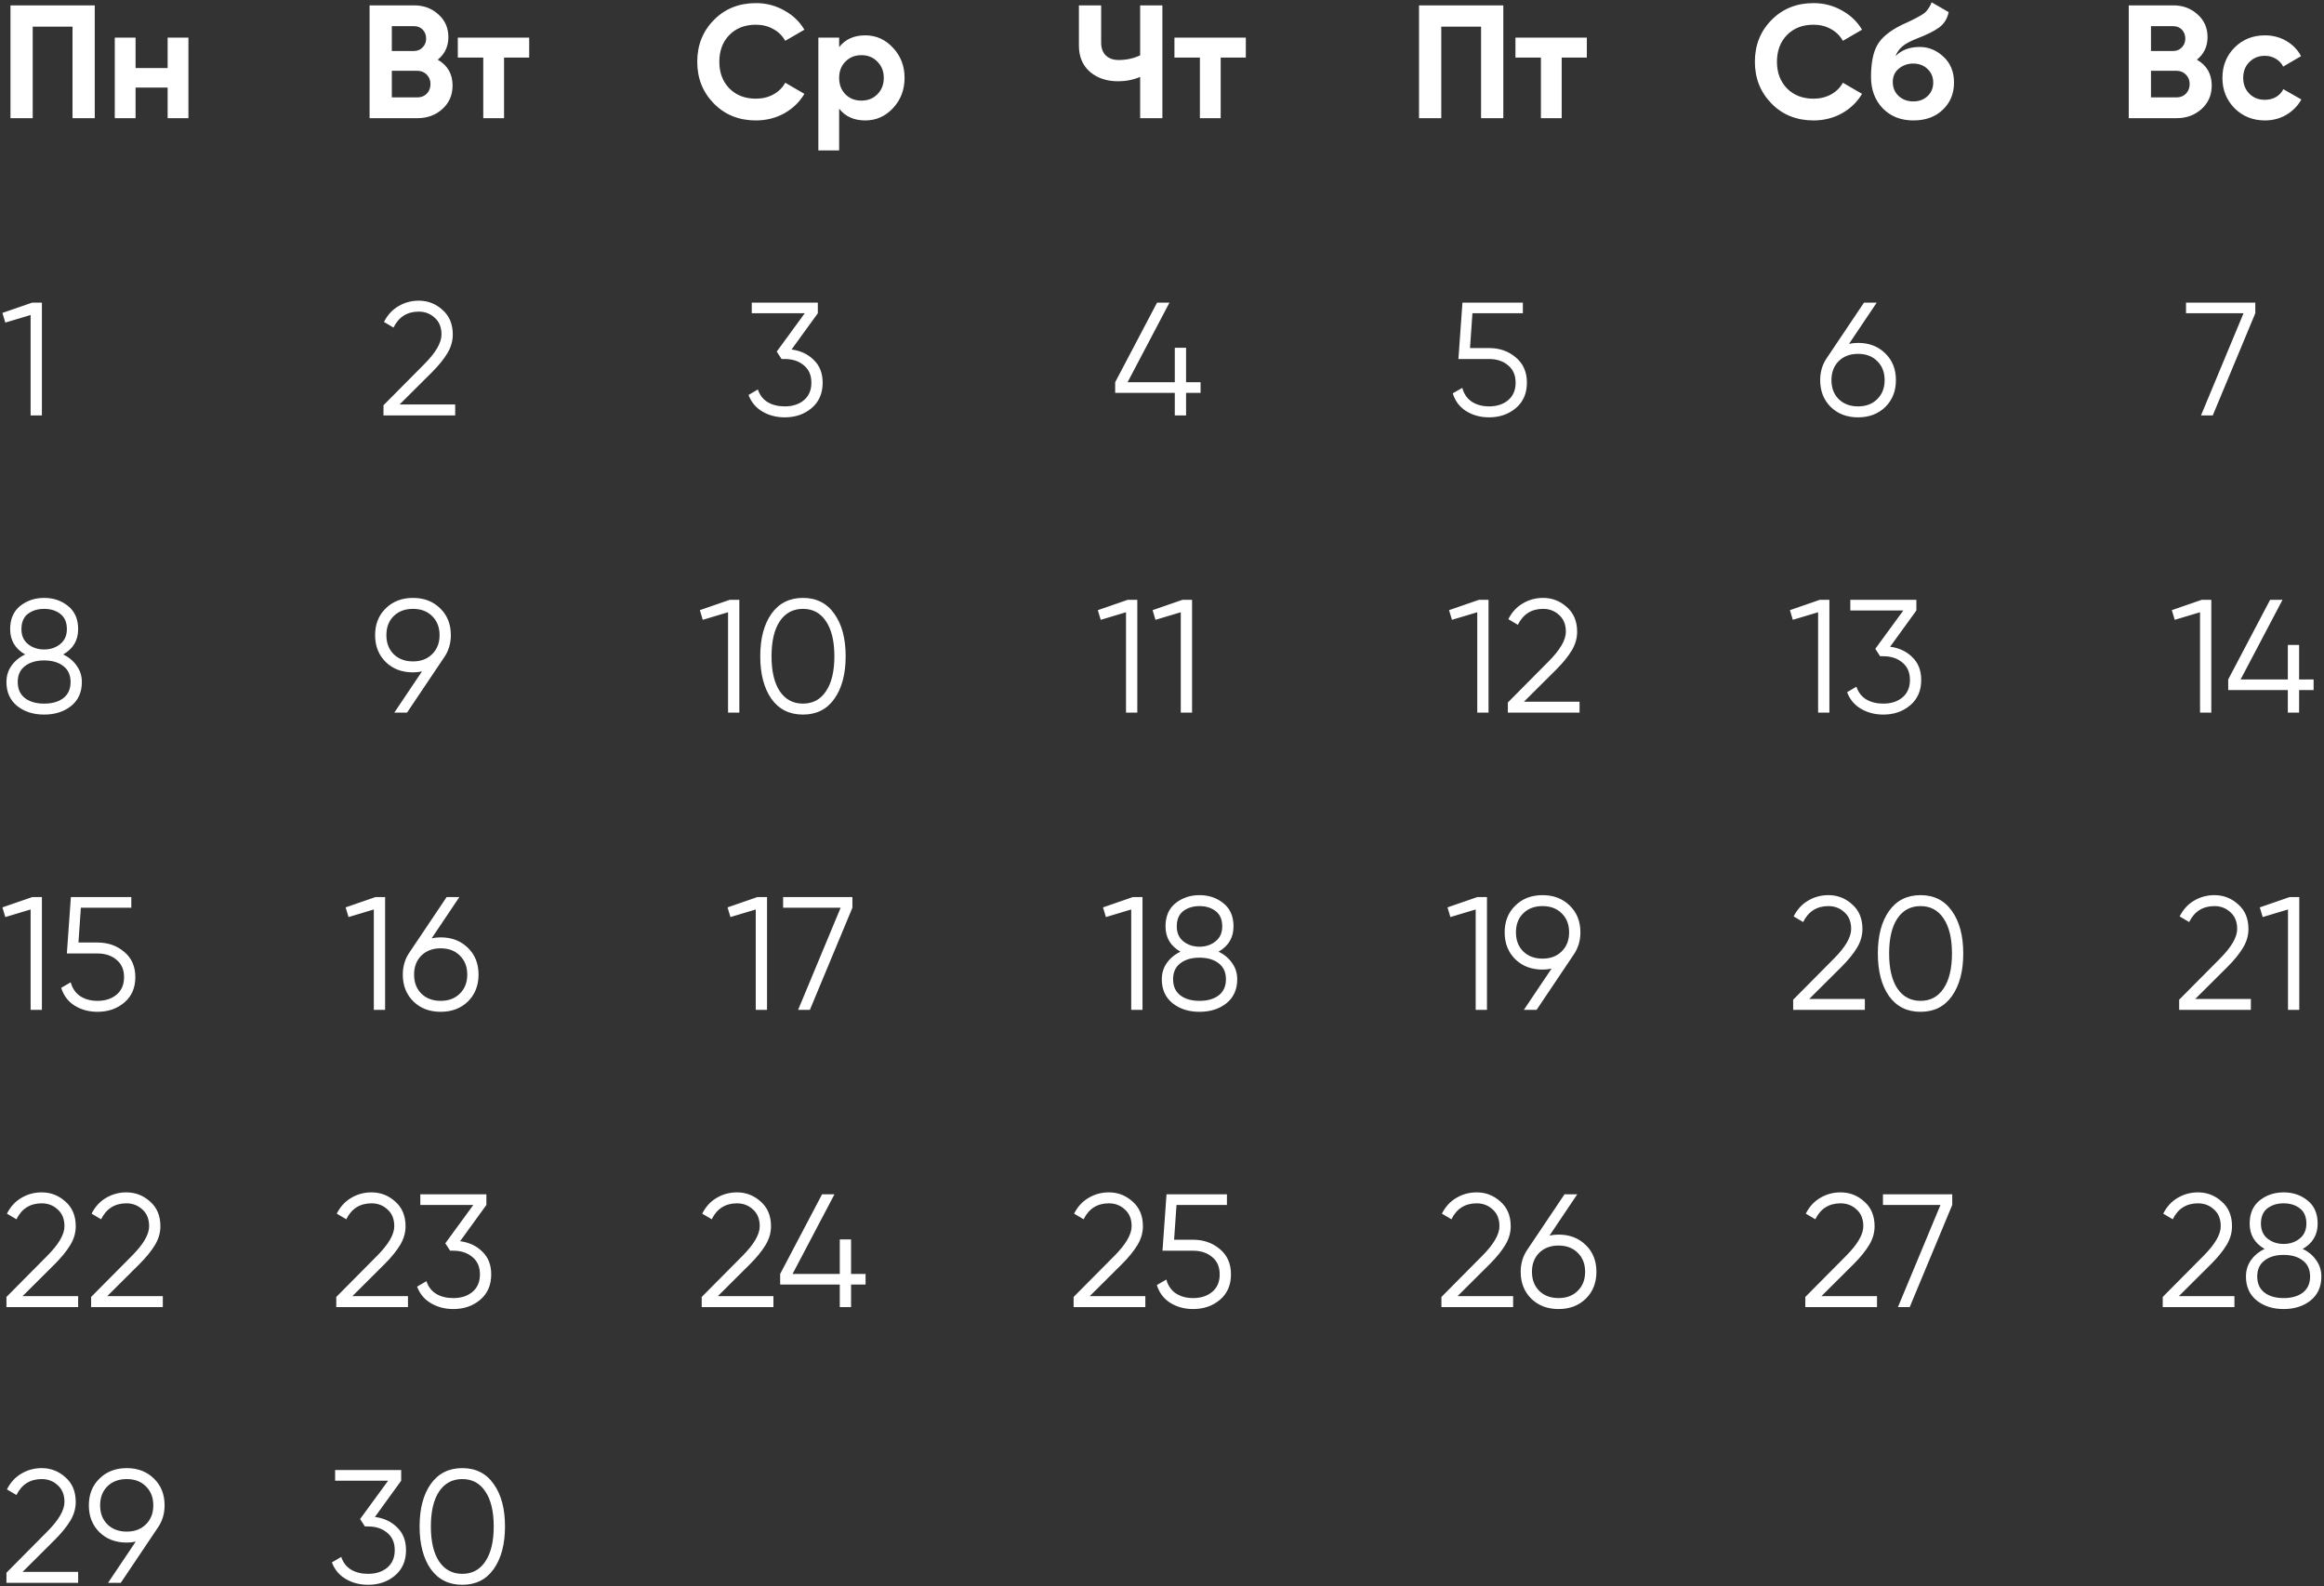 <?xml version="1.0" encoding="UTF-8"?> <svg xmlns="http://www.w3.org/2000/svg" width="649" height="443" viewBox="0 0 649 443" fill="none"><rect x="0" y="0" width="649" height="443" fill="#333333" stroke="none"/><path d="M26.46 1.5V33H20.25V7.44H9.135V33H2.925V1.5H26.46ZM46.814 10.5H52.619V33H46.814V24.45H37.859V33H32.054V10.5H37.859V19.005H46.814V10.5ZM122.243 16.665C125.003 18.255 126.383 20.655 126.383 23.865C126.383 26.535 125.438 28.725 123.548 30.435C121.658 32.145 119.333 33 116.573 33H103.208V1.5H115.628C118.328 1.5 120.593 2.34 122.423 4.02C124.283 5.67 125.213 7.785 125.213 10.365C125.213 12.975 124.223 15.075 122.243 16.665ZM115.628 7.305H109.418V14.235H115.628C116.588 14.235 117.383 13.905 118.013 13.245C118.673 12.585 119.003 11.76 119.003 10.77C119.003 9.78 118.688 8.955 118.058 8.295C117.428 7.635 116.618 7.305 115.628 7.305ZM116.573 27.195C117.623 27.195 118.493 26.85 119.183 26.16C119.873 25.44 120.218 24.54 120.218 23.46C120.218 22.41 119.873 21.54 119.183 20.85C118.493 20.13 117.623 19.77 116.573 19.77H109.418V27.195H116.573ZM147.782 10.5V16.08H140.762V33H134.957V16.08H127.847V10.5H147.782ZM211.093 33.63C206.353 33.63 202.438 32.055 199.348 28.905C196.258 25.755 194.713 21.87 194.713 17.25C194.713 12.6 196.258 8.715 199.348 5.595C202.438 2.445 206.353 0.87 211.093 0.87C213.943 0.87 216.568 1.545 218.968 2.895C221.398 4.215 223.288 6.015 224.638 8.295L219.283 11.4C218.503 9.99 217.393 8.895 215.953 8.115C214.513 7.305 212.893 6.9 211.093 6.9C208.033 6.9 205.558 7.86 203.668 9.78C201.808 11.7 200.878 14.19 200.878 17.25C200.878 20.28 201.808 22.755 203.668 24.675C205.558 26.595 208.033 27.555 211.093 27.555C212.893 27.555 214.513 27.165 215.953 26.385C217.423 25.575 218.533 24.48 219.283 23.1L224.638 26.205C223.288 28.485 221.413 30.3 219.013 31.65C216.613 32.97 213.973 33.63 211.093 33.63ZM241.629 9.87C244.659 9.87 247.239 11.025 249.369 13.335C251.529 15.615 252.609 18.42 252.609 21.75C252.609 25.08 251.529 27.9 249.369 30.21C247.239 32.49 244.659 33.63 241.629 33.63C238.479 33.63 236.049 32.535 234.339 30.345V42H228.534V10.5H234.339V13.155C236.049 10.965 238.479 9.87 241.629 9.87ZM236.094 26.34C237.264 27.51 238.749 28.095 240.549 28.095C242.349 28.095 243.834 27.51 245.004 26.34C246.204 25.14 246.804 23.61 246.804 21.75C246.804 19.89 246.204 18.375 245.004 17.205C243.834 16.005 242.349 15.405 240.549 15.405C238.749 15.405 237.264 16.005 236.094 17.205C234.924 18.375 234.339 19.89 234.339 21.75C234.339 23.61 234.924 25.14 236.094 26.34ZM318.398 1.5H324.608V33H318.398V21.48C316.478 22.29 314.423 22.695 312.233 22.695C309.053 22.695 306.428 21.81 304.358 20.04C302.318 18.24 301.298 15.81 301.298 12.75V1.5H307.508V11.94C307.508 13.44 307.943 14.625 308.813 15.495C309.713 16.335 310.898 16.755 312.368 16.755C314.558 16.755 316.568 16.32 318.398 15.45V1.5ZM347.909 10.5V16.08H340.889V33H335.084V16.08H327.974V10.5H347.909ZM419.814 1.5V33H413.604V7.44H402.489V33H396.279V1.5H419.814ZM443.139 10.5V16.08H436.119V33H430.314V16.08H423.204V10.5H443.139ZM506.449 33.63C501.709 33.63 497.794 32.055 494.704 28.905C491.614 25.755 490.069 21.87 490.069 17.25C490.069 12.6 491.614 8.715 494.704 5.595C497.794 2.445 501.709 0.87 506.449 0.87C509.299 0.87 511.924 1.545 514.324 2.895C516.754 4.215 518.644 6.015 519.994 8.295L514.639 11.4C513.859 9.99 512.749 8.895 511.309 8.115C509.869 7.305 508.249 6.9 506.449 6.9C503.389 6.9 500.914 7.86 499.024 9.78C497.164 11.7 496.234 14.19 496.234 17.25C496.234 20.28 497.164 22.755 499.024 24.675C500.914 26.595 503.389 27.555 506.449 27.555C508.249 27.555 509.869 27.165 511.309 26.385C512.779 25.575 513.889 24.48 514.639 23.1L519.994 26.205C518.644 28.485 516.769 30.3 514.369 31.65C511.969 32.97 509.329 33.63 506.449 33.63ZM534.336 33.63C530.796 33.63 527.931 32.49 525.741 30.21C523.581 27.93 522.501 25.035 522.501 21.525C522.501 17.685 523.071 14.73 524.211 12.66C525.351 10.56 527.646 8.655 531.096 6.945C531.606 6.705 532.326 6.375 533.256 5.955C534.186 5.505 534.816 5.19 535.146 5.01C535.506 4.83 535.986 4.56 536.586 4.2C537.186 3.84 537.606 3.525 537.846 3.255C538.116 2.955 538.401 2.58 538.701 2.13C539.001 1.68 539.241 1.185 539.421 0.645L544.191 3.39C543.801 5.22 542.916 6.645 541.536 7.665C540.186 8.655 538.146 9.675 535.416 10.725C533.496 11.475 532.101 12.225 531.231 12.975C530.361 13.725 529.731 14.625 529.341 15.675C531.021 13.965 533.271 13.11 536.091 13.11C538.581 13.11 540.801 14.025 542.751 15.855C544.701 17.655 545.676 20.055 545.676 23.055C545.676 26.145 544.626 28.68 542.526 30.66C540.456 32.64 537.726 33.63 534.336 33.63ZM530.196 26.79C531.306 27.81 532.671 28.32 534.291 28.32C535.911 28.32 537.246 27.825 538.296 26.835C539.346 25.845 539.871 24.585 539.871 23.055C539.871 21.525 539.346 20.265 538.296 19.275C537.246 18.255 535.896 17.745 534.246 17.745C532.776 17.745 531.456 18.21 530.286 19.14C529.146 20.07 528.576 21.315 528.576 22.875C528.576 24.465 529.116 25.77 530.196 26.79ZM613.508 16.665C616.268 18.255 617.648 20.655 617.648 23.865C617.648 26.535 616.703 28.725 614.813 30.435C612.923 32.145 610.598 33 607.838 33H594.473V1.5H606.893C609.593 1.5 611.858 2.34 613.688 4.02C615.548 5.67 616.478 7.785 616.478 10.365C616.478 12.975 615.488 15.075 613.508 16.665ZM606.893 7.305H600.683V14.235H606.893C607.853 14.235 608.648 13.905 609.278 13.245C609.938 12.585 610.268 11.76 610.268 10.77C610.268 9.78 609.953 8.955 609.323 8.295C608.693 7.635 607.883 7.305 606.893 7.305ZM607.838 27.195C608.888 27.195 609.758 26.85 610.448 26.16C611.138 25.44 611.483 24.54 611.483 23.46C611.483 22.41 611.138 21.54 610.448 20.85C609.758 20.13 608.888 19.77 607.838 19.77H600.683V27.195H607.838ZM632.511 33.63C629.121 33.63 626.286 32.49 624.006 30.21C621.756 27.93 620.631 25.11 620.631 21.75C620.631 18.39 621.756 15.57 624.006 13.29C626.286 11.01 629.121 9.87 632.511 9.87C634.701 9.87 636.696 10.395 638.496 11.445C640.296 12.495 641.661 13.905 642.591 15.675L637.596 18.6C637.146 17.67 636.456 16.935 635.526 16.395C634.626 15.855 633.606 15.585 632.466 15.585C630.726 15.585 629.286 16.17 628.146 17.34C627.006 18.48 626.436 19.95 626.436 21.75C626.436 23.52 627.006 24.99 628.146 26.16C629.286 27.3 630.726 27.87 632.466 27.87C633.636 27.87 634.671 27.615 635.571 27.105C636.501 26.565 637.191 25.83 637.641 24.9L642.681 27.78C641.691 29.55 640.296 30.975 638.496 32.055C636.696 33.105 634.701 33.63 632.511 33.63ZM9 84.5H11.7V116H8.55V87.965L1.485 90.08L0.675 87.38L9 84.5ZM107.093 116V113.165L118.433 101.735C121.673 98.495 123.293 95.72 123.293 93.41C123.293 91.4 122.663 89.84 121.403 88.73C120.173 87.59 118.688 87.02 116.948 87.02C113.708 87.02 111.353 88.505 109.883 91.475L107.228 89.9C108.218 87.95 109.568 86.48 111.278 85.49C112.988 84.47 114.878 83.96 116.948 83.96C119.468 83.96 121.673 84.815 123.563 86.525C125.483 88.205 126.443 90.5 126.443 93.41C126.443 95.24 125.933 96.995 124.913 98.675C123.893 100.355 122.453 102.125 120.593 103.985L111.593 112.94H127.118V116H107.093ZM221.051 97.595C223.571 97.925 225.641 98.9 227.261 100.52C228.911 102.11 229.736 104.225 229.736 106.865C229.736 109.865 228.701 112.235 226.631 113.975C224.591 115.685 222.101 116.54 219.161 116.54C216.821 116.54 214.736 116 212.906 114.92C211.076 113.84 209.786 112.295 209.036 110.285L211.646 108.755C212.156 110.315 213.071 111.5 214.391 112.31C215.711 113.09 217.301 113.48 219.161 113.48C221.321 113.48 223.091 112.91 224.471 111.77C225.881 110.6 226.586 108.965 226.586 106.865C226.586 104.765 225.881 103.145 224.471 102.005C223.091 100.835 221.321 100.25 219.161 100.25V100.205L219.116 100.25H218.261L216.911 98.18L224.741 87.47H209.936V84.5H228.386V87.47L221.051 97.595ZM335.273 106.73V109.7H331.223V116H328.073V109.7H311.423V106.73L323.123 84.5H326.588L314.888 106.73H328.073V97.1H331.223V106.73H335.273ZM415.826 97.19C418.766 97.19 421.256 98.06 423.296 99.8C425.366 101.51 426.401 103.865 426.401 106.865C426.401 109.865 425.366 112.235 423.296 113.975C421.256 115.685 418.766 116.54 415.826 116.54C413.456 116.54 411.341 115.97 409.481 114.83C407.621 113.66 406.361 111.995 405.701 109.835L408.356 108.305C408.806 109.985 409.691 111.275 411.011 112.175C412.361 113.045 413.966 113.48 415.826 113.48C417.986 113.48 419.756 112.91 421.136 111.77C422.546 110.6 423.251 108.965 423.251 106.865C423.251 104.765 422.546 103.145 421.136 102.005C419.756 100.835 417.986 100.25 415.826 100.25H407.276L408.401 84.5H425.276V87.47H411.191L410.516 97.19H415.826ZM518.878 95.75C521.968 95.75 524.503 96.725 526.483 98.675C528.463 100.595 529.453 103.085 529.453 106.145C529.453 109.205 528.463 111.71 526.483 113.66C524.503 115.58 521.968 116.54 518.878 116.54C515.788 116.54 513.253 115.58 511.273 113.66C509.293 111.71 508.303 109.205 508.303 106.145C508.303 103.775 508.948 101.675 510.238 99.845L520.543 84.5H524.098L516.358 96.02C517.168 95.84 518.008 95.75 518.878 95.75ZM513.478 111.455C514.858 112.805 516.658 113.48 518.878 113.48C521.098 113.48 522.883 112.805 524.233 111.455C525.613 110.105 526.303 108.335 526.303 106.145C526.303 103.955 525.613 102.185 524.233 100.835C522.883 99.485 521.098 98.81 518.878 98.81C516.658 98.81 514.858 99.485 513.478 100.835C512.128 102.185 511.453 103.955 511.453 106.145C511.453 108.335 512.128 110.105 513.478 111.455ZM610.465 84.5H629.815V87.47L617.935 116H614.65L626.53 87.47H610.465V84.5ZM17.64 182.755C19.23 183.505 20.49 184.555 21.42 185.905C22.38 187.225 22.86 188.74 22.86 190.45C22.86 193.3 21.855 195.535 19.845 197.155C17.835 198.745 15.33 199.54 12.33 199.54C9.33 199.54 6.825 198.745 4.815 197.155C2.805 195.535 1.8 193.3 1.8 190.45C1.8 188.74 2.265 187.225 3.195 185.905C4.155 184.555 5.43 183.505 7.02 182.755C4.23 181.165 2.835 178.81 2.835 175.69C2.835 172.87 3.765 170.71 5.625 169.21C7.515 167.71 9.75 166.96 12.33 166.96C14.91 166.96 17.13 167.71 18.99 169.21C20.88 170.71 21.825 172.87 21.825 175.69C21.825 178.81 20.43 181.165 17.64 182.755ZM16.83 171.415C15.63 170.485 14.13 170.02 12.33 170.02C10.53 170.02 9.015 170.485 7.785 171.415C6.585 172.345 5.985 173.77 5.985 175.69C5.985 177.49 6.6 178.885 7.83 179.875C9.09 180.865 10.59 181.36 12.33 181.36C14.07 181.36 15.555 180.865 16.785 179.875C18.045 178.885 18.675 177.49 18.675 175.69C18.675 173.77 18.06 172.345 16.83 171.415ZM6.975 194.95C8.325 195.97 10.11 196.48 12.33 196.48C14.55 196.48 16.335 195.97 17.685 194.95C19.035 193.9 19.71 192.4 19.71 190.45C19.71 188.5 19.035 187.015 17.685 185.995C16.335 184.945 14.55 184.42 12.33 184.42C10.11 184.42 8.325 184.945 6.975 185.995C5.625 187.015 4.95 188.5 4.95 190.45C4.95 192.4 5.625 193.9 6.975 194.95ZM125.903 177.355C125.903 179.725 125.258 181.825 123.968 183.655L113.663 199H110.108L117.848 187.48C117.038 187.66 116.198 187.75 115.328 187.75C112.238 187.75 109.703 186.79 107.723 184.87C105.743 182.92 104.753 180.415 104.753 177.355C104.753 174.295 105.743 171.805 107.723 169.885C109.703 167.935 112.238 166.96 115.328 166.96C118.418 166.96 120.953 167.935 122.933 169.885C124.913 171.805 125.903 174.295 125.903 177.355ZM109.928 172.045C108.578 173.395 107.903 175.165 107.903 177.355C107.903 179.545 108.578 181.315 109.928 182.665C111.308 184.015 113.108 184.69 115.328 184.69C117.548 184.69 119.333 184.015 120.683 182.665C122.063 181.315 122.753 179.545 122.753 177.355C122.753 175.165 122.063 173.395 120.683 172.045C119.333 170.695 117.548 170.02 115.328 170.02C113.108 170.02 111.308 170.695 109.928 172.045ZM203.766 167.5H206.466V199H203.316V170.965L196.251 173.08L195.441 170.38L203.766 167.5ZM233.009 195.13C230.939 198.07 228.014 199.54 224.234 199.54C220.454 199.54 217.514 198.07 215.414 195.13C213.344 192.16 212.309 188.2 212.309 183.25C212.309 178.3 213.344 174.355 215.414 171.415C217.514 168.445 220.454 166.96 224.234 166.96C228.014 166.96 230.939 168.445 233.009 171.415C235.109 174.355 236.159 178.3 236.159 183.25C236.159 188.2 235.109 192.16 233.009 195.13ZM217.754 193.015C219.314 195.325 221.474 196.48 224.234 196.48C226.994 196.48 229.139 195.325 230.669 193.015C232.229 190.705 233.009 187.45 233.009 183.25C233.009 179.05 232.229 175.795 230.669 173.485C229.139 171.175 226.994 170.02 224.234 170.02C221.474 170.02 219.314 171.175 217.754 173.485C216.224 175.795 215.459 179.05 215.459 183.25C215.459 187.45 216.224 190.705 217.754 193.015ZM314.903 167.5H317.603V199H314.453V170.965L307.388 173.08L306.578 170.38L314.903 167.5ZM330.196 167.5H332.896V199H329.746V170.965L322.681 173.08L321.871 170.38L330.196 167.5ZM412.989 167.5H415.689V199H412.539V170.965L405.474 173.08L404.664 170.38L412.989 167.5ZM421.082 199V196.165L432.422 184.735C435.662 181.495 437.282 178.72 437.282 176.41C437.282 174.4 436.652 172.84 435.392 171.73C434.162 170.59 432.677 170.02 430.937 170.02C427.697 170.02 425.342 171.505 423.872 174.475L421.217 172.9C422.207 170.95 423.557 169.48 425.267 168.49C426.977 167.47 428.867 166.96 430.937 166.96C433.457 166.96 435.662 167.815 437.552 169.525C439.472 171.205 440.432 173.5 440.432 176.41C440.432 178.24 439.922 179.995 438.902 181.675C437.882 183.355 436.442 185.125 434.582 186.985L425.582 195.94H441.107V199H421.082ZM508.175 167.5H510.875V199H507.725V170.965L500.66 173.08L499.85 170.38L508.175 167.5ZM527.833 180.595C530.353 180.925 532.423 181.9 534.043 183.52C535.693 185.11 536.518 187.225 536.518 189.865C536.518 192.865 535.483 195.235 533.413 196.975C531.373 198.685 528.883 199.54 525.943 199.54C523.603 199.54 521.518 199 519.688 197.92C517.858 196.84 516.568 195.295 515.818 193.285L518.428 191.755C518.938 193.315 519.853 194.5 521.173 195.31C522.493 196.09 524.083 196.48 525.943 196.48C528.103 196.48 529.873 195.91 531.253 194.77C532.663 193.6 533.368 191.965 533.368 189.865C533.368 187.765 532.663 186.145 531.253 185.005C529.873 183.835 528.103 183.25 525.943 183.25V183.205L525.898 183.25H525.043L523.693 181.18L531.523 170.47H516.718V167.5H535.168V170.47L527.833 180.595ZM614.83 167.5H617.53V199H614.38V170.965L607.315 173.08L606.505 170.38L614.83 167.5ZM646.098 189.73V192.7H642.048V199H638.898V192.7H622.248V189.73L633.948 167.5H637.413L625.713 189.73H638.898V180.1H642.048V189.73H646.098ZM9 250.5H11.7V282H8.55V253.965L1.485 256.08L0.675 253.38L9 250.5ZM27.218 263.19C30.158 263.19 32.648 264.06 34.688 265.8C36.758 267.51 37.793 269.865 37.793 272.865C37.793 275.865 36.758 278.235 34.688 279.975C32.648 281.685 30.158 282.54 27.218 282.54C24.848 282.54 22.733 281.97 20.873 280.83C19.013 279.66 17.753 277.995 17.093 275.835L19.748 274.305C20.198 275.985 21.083 277.275 22.403 278.175C23.753 279.045 25.358 279.48 27.218 279.48C29.378 279.48 31.148 278.91 32.528 277.77C33.938 276.6 34.643 274.965 34.643 272.865C34.643 270.765 33.938 269.145 32.528 268.005C31.148 266.835 29.378 266.25 27.218 266.25H18.668L19.793 250.5H36.668V253.47H22.583L21.908 263.19H27.218ZM104.845 250.5H107.545V282H104.395V253.965L97.33 256.08L96.52 253.38L104.845 250.5ZM123.063 261.75C126.153 261.75 128.688 262.725 130.668 264.675C132.648 266.595 133.638 269.085 133.638 272.145C133.638 275.205 132.648 277.71 130.668 279.66C128.688 281.58 126.153 282.54 123.063 282.54C119.973 282.54 117.438 281.58 115.458 279.66C113.478 277.71 112.488 275.205 112.488 272.145C112.488 269.775 113.133 267.675 114.423 265.845L124.728 250.5H128.283L120.543 262.02C121.353 261.84 122.193 261.75 123.063 261.75ZM117.663 277.455C119.043 278.805 120.843 279.48 123.063 279.48C125.283 279.48 127.068 278.805 128.418 277.455C129.798 276.105 130.488 274.335 130.488 272.145C130.488 269.955 129.798 268.185 128.418 266.835C127.068 265.485 125.283 264.81 123.063 264.81C120.843 264.81 119.043 265.485 117.663 266.835C116.313 268.185 115.638 269.955 115.638 272.145C115.638 274.335 116.313 276.105 117.663 277.455ZM211.5 250.5H214.2V282H211.05V253.965L203.985 256.08L203.175 253.38L211.5 250.5ZM218.693 250.5H238.043V253.47L226.163 282H222.878L234.758 253.47H218.693V250.5ZM316.354 250.5H319.054V282H315.904V253.965L308.839 256.08L308.029 253.38L316.354 250.5ZM340.286 265.755C341.876 266.505 343.136 267.555 344.066 268.905C345.026 270.225 345.506 271.74 345.506 273.45C345.506 276.3 344.501 278.535 342.491 280.155C340.481 281.745 337.976 282.54 334.976 282.54C331.976 282.54 329.471 281.745 327.461 280.155C325.451 278.535 324.446 276.3 324.446 273.45C324.446 271.74 324.911 270.225 325.841 268.905C326.801 267.555 328.076 266.505 329.666 265.755C326.876 264.165 325.481 261.81 325.481 258.69C325.481 255.87 326.411 253.71 328.271 252.21C330.161 250.71 332.396 249.96 334.976 249.96C337.556 249.96 339.776 250.71 341.636 252.21C343.526 253.71 344.471 255.87 344.471 258.69C344.471 261.81 343.076 264.165 340.286 265.755ZM339.476 254.415C338.276 253.485 336.776 253.02 334.976 253.02C333.176 253.02 331.661 253.485 330.431 254.415C329.231 255.345 328.631 256.77 328.631 258.69C328.631 260.49 329.246 261.885 330.476 262.875C331.736 263.865 333.236 264.36 334.976 264.36C336.716 264.36 338.201 263.865 339.431 262.875C340.691 261.885 341.321 260.49 341.321 258.69C341.321 256.77 340.706 255.345 339.476 254.415ZM329.621 277.95C330.971 278.97 332.756 279.48 334.976 279.48C337.196 279.48 338.981 278.97 340.331 277.95C341.681 276.9 342.356 275.4 342.356 273.45C342.356 271.5 341.681 270.015 340.331 268.995C338.981 267.945 337.196 267.42 334.976 267.42C332.756 267.42 330.971 267.945 329.621 268.995C328.271 270.015 327.596 271.5 327.596 273.45C327.596 275.4 328.271 276.9 329.621 277.95ZM412.55 250.5H415.25V282H412.1V253.965L405.035 256.08L404.225 253.38L412.55 250.5ZM441.343 260.355C441.343 262.725 440.698 264.825 439.408 266.655L429.103 282H425.548L433.288 270.48C432.478 270.66 431.638 270.75 430.768 270.75C427.678 270.75 425.143 269.79 423.163 267.87C421.183 265.92 420.193 263.415 420.193 260.355C420.193 257.295 421.183 254.805 423.163 252.885C425.143 250.935 427.678 249.96 430.768 249.96C433.858 249.96 436.393 250.935 438.373 252.885C440.353 254.805 441.343 257.295 441.343 260.355ZM425.368 255.045C424.018 256.395 423.343 258.165 423.343 260.355C423.343 262.545 424.018 264.315 425.368 265.665C426.748 267.015 428.548 267.69 430.768 267.69C432.988 267.69 434.773 267.015 436.123 265.665C437.503 264.315 438.193 262.545 438.193 260.355C438.193 258.165 437.503 256.395 436.123 255.045C434.773 253.695 432.988 253.02 430.768 253.02C428.548 253.02 426.748 253.695 425.368 255.045ZM500.755 282V279.165L512.095 267.735C515.335 264.495 516.955 261.72 516.955 259.41C516.955 257.4 516.325 255.84 515.065 254.73C513.835 253.59 512.35 253.02 510.61 253.02C507.37 253.02 505.015 254.505 503.545 257.475L500.89 255.9C501.88 253.95 503.23 252.48 504.94 251.49C506.65 250.47 508.54 249.96 510.61 249.96C513.13 249.96 515.335 250.815 517.225 252.525C519.145 254.205 520.105 256.5 520.105 259.41C520.105 261.24 519.595 262.995 518.575 264.675C517.555 266.355 516.115 268.125 514.255 269.985L505.255 278.94H520.78V282H500.755ZM545.108 278.13C543.038 281.07 540.113 282.54 536.333 282.54C532.553 282.54 529.613 281.07 527.513 278.13C525.443 275.16 524.408 271.2 524.408 266.25C524.408 261.3 525.443 257.355 527.513 254.415C529.613 251.445 532.553 249.96 536.333 249.96C540.113 249.96 543.038 251.445 545.108 254.415C547.208 257.355 548.258 261.3 548.258 266.25C548.258 271.2 547.208 275.16 545.108 278.13ZM529.853 276.015C531.413 278.325 533.573 279.48 536.333 279.48C539.093 279.48 541.238 278.325 542.768 276.015C544.328 273.705 545.108 270.45 545.108 266.25C545.108 262.05 544.328 258.795 542.768 256.485C541.238 254.175 539.093 253.02 536.333 253.02C533.573 253.02 531.413 254.175 529.853 256.485C528.323 258.795 527.558 262.05 527.558 266.25C527.558 270.45 528.323 273.705 529.853 276.015ZM608.553 282V279.165L619.893 267.735C623.133 264.495 624.753 261.72 624.753 259.41C624.753 257.4 624.123 255.84 622.863 254.73C621.633 253.59 620.148 253.02 618.408 253.02C615.168 253.02 612.813 254.505 611.343 257.475L608.688 255.9C609.678 253.95 611.028 252.48 612.738 251.49C614.448 250.47 616.338 249.96 618.408 249.96C620.928 249.96 623.133 250.815 625.023 252.525C626.943 254.205 627.903 256.5 627.903 259.41C627.903 261.24 627.393 262.995 626.373 264.675C625.353 266.355 623.913 268.125 622.053 269.985L613.053 278.94H628.578V282H608.553ZM639.396 250.5H642.096V282H638.946V253.965L631.881 256.08L631.071 253.38L639.396 250.5ZM1.8 365V362.165L13.14 350.735C16.38 347.495 18 344.72 18 342.41C18 340.4 17.37 338.84 16.11 337.73C14.88 336.59 13.395 336.02 11.655 336.02C8.415 336.02 6.06 337.505 4.59 340.475L1.935 338.9C2.925 336.95 4.275 335.48 5.985 334.49C7.695 333.47 9.585 332.96 11.655 332.96C14.175 332.96 16.38 333.815 18.27 335.525C20.19 337.205 21.15 339.5 21.15 342.41C21.15 344.24 20.64 345.995 19.62 347.675C18.6 349.355 17.16 351.125 15.3 352.985L6.3 361.94H21.825V365H1.8ZM25.443 365V362.165L36.783 350.735C40.023 347.495 41.643 344.72 41.643 342.41C41.643 340.4 41.013 338.84 39.753 337.73C38.523 336.59 37.038 336.02 35.298 336.02C32.058 336.02 29.703 337.505 28.233 340.475L25.578 338.9C26.568 336.95 27.918 335.48 29.628 334.49C31.338 333.47 33.228 332.96 35.298 332.96C37.818 332.96 40.023 333.815 41.913 335.525C43.833 337.205 44.793 339.5 44.793 342.41C44.793 344.24 44.283 345.995 43.263 347.675C42.243 349.355 40.803 351.125 38.943 352.985L29.943 361.94H45.468V365H25.443ZM93.905 365V362.165L105.245 350.735C108.485 347.495 110.105 344.72 110.105 342.41C110.105 340.4 109.475 338.84 108.215 337.73C106.985 336.59 105.5 336.02 103.76 336.02C100.52 336.02 98.165 337.505 96.695 340.475L94.04 338.9C95.03 336.95 96.38 335.48 98.09 334.49C99.8 333.47 101.69 332.96 103.76 332.96C106.28 332.96 108.485 333.815 110.375 335.525C112.295 337.205 113.255 339.5 113.255 342.41C113.255 344.24 112.745 345.995 111.725 347.675C110.705 349.355 109.265 351.125 107.405 352.985L98.405 361.94H113.93V365H93.905ZM128.493 346.595C131.013 346.925 133.083 347.9 134.703 349.52C136.353 351.11 137.178 353.225 137.178 355.865C137.178 358.865 136.143 361.235 134.073 362.975C132.033 364.685 129.543 365.54 126.603 365.54C124.263 365.54 122.178 365 120.348 363.92C118.518 362.84 117.228 361.295 116.478 359.285L119.088 357.755C119.598 359.315 120.513 360.5 121.833 361.31C123.153 362.09 124.743 362.48 126.603 362.48C128.763 362.48 130.533 361.91 131.913 360.77C133.323 359.6 134.028 357.965 134.028 355.865C134.028 353.765 133.323 352.145 131.913 351.005C130.533 349.835 128.763 349.25 126.603 349.25V349.205L126.558 349.25H125.703L124.353 347.18L132.183 336.47H117.378V333.5H135.828V336.47L128.493 346.595ZM195.961 365V362.165L207.301 350.735C210.541 347.495 212.161 344.72 212.161 342.41C212.161 340.4 211.531 338.84 210.271 337.73C209.041 336.59 207.556 336.02 205.816 336.02C202.576 336.02 200.221 337.505 198.751 340.475L196.096 338.9C197.086 336.95 198.436 335.48 200.146 334.49C201.856 333.47 203.746 332.96 205.816 332.96C208.336 332.96 210.541 333.815 212.431 335.525C214.351 337.205 215.311 339.5 215.311 342.41C215.311 344.24 214.801 345.995 213.781 347.675C212.761 349.355 211.321 351.125 209.461 352.985L200.461 361.94H215.986V365H195.961ZM241.719 355.73V358.7H237.669V365H234.519V358.7H217.869V355.73L229.569 333.5H233.034L221.334 355.73H234.519V346.1H237.669V355.73H241.719ZM299.818 365V362.165L311.158 350.735C314.398 347.495 316.018 344.72 316.018 342.41C316.018 340.4 315.388 338.84 314.128 337.73C312.898 336.59 311.413 336.02 309.673 336.02C306.433 336.02 304.078 337.505 302.608 340.475L299.953 338.9C300.943 336.95 302.293 335.48 304.003 334.49C305.713 333.47 307.603 332.96 309.673 332.96C312.193 332.96 314.398 333.815 316.288 335.525C318.208 337.205 319.168 339.5 319.168 342.41C319.168 344.24 318.658 345.995 317.638 347.675C316.618 349.355 315.178 351.125 313.318 352.985L304.318 361.94H319.843V365H299.818ZM333.186 346.19C336.126 346.19 338.616 347.06 340.656 348.8C342.726 350.51 343.761 352.865 343.761 355.865C343.761 358.865 342.726 361.235 340.656 362.975C338.616 364.685 336.126 365.54 333.186 365.54C330.816 365.54 328.701 364.97 326.841 363.83C324.981 362.66 323.721 360.995 323.061 358.835L325.716 357.305C326.166 358.985 327.051 360.275 328.371 361.175C329.721 362.045 331.326 362.48 333.186 362.48C335.346 362.48 337.116 361.91 338.496 360.77C339.906 359.6 340.611 357.965 340.611 355.865C340.611 353.765 339.906 352.145 338.496 351.005C337.116 349.835 335.346 349.25 333.186 349.25H324.636L325.761 333.5H342.636V336.47H328.551L327.876 346.19H333.186ZM402.532 365V362.165L413.872 350.735C417.112 347.495 418.732 344.72 418.732 342.41C418.732 340.4 418.102 338.84 416.842 337.73C415.612 336.59 414.127 336.02 412.387 336.02C409.147 336.02 406.792 337.505 405.322 340.475L402.667 338.9C403.657 336.95 405.007 335.48 406.717 334.49C408.427 333.47 410.317 332.96 412.387 332.96C414.907 332.96 417.112 333.815 419.002 335.525C420.922 337.205 421.882 339.5 421.882 342.41C421.882 344.24 421.372 345.995 420.352 347.675C419.332 349.355 417.892 351.125 416.032 352.985L407.032 361.94H422.557V365H402.532ZM435.241 344.75C438.331 344.75 440.866 345.725 442.846 347.675C444.826 349.595 445.816 352.085 445.816 355.145C445.816 358.205 444.826 360.71 442.846 362.66C440.866 364.58 438.331 365.54 435.241 365.54C432.151 365.54 429.616 364.58 427.636 362.66C425.656 360.71 424.666 358.205 424.666 355.145C424.666 352.775 425.311 350.675 426.601 348.845L436.906 333.5H440.461L432.721 345.02C433.531 344.84 434.371 344.75 435.241 344.75ZM429.841 360.455C431.221 361.805 433.021 362.48 435.241 362.48C437.461 362.48 439.246 361.805 440.596 360.455C441.976 359.105 442.666 357.335 442.666 355.145C442.666 352.955 441.976 351.185 440.596 349.835C439.246 348.485 437.461 347.81 435.241 347.81C433.021 347.81 431.221 348.485 429.841 349.835C428.491 351.185 427.816 352.955 427.816 355.145C427.816 357.335 428.491 359.105 429.841 360.455ZM504.148 365V362.165L515.488 350.735C518.728 347.495 520.348 344.72 520.348 342.41C520.348 340.4 519.718 338.84 518.458 337.73C517.228 336.59 515.743 336.02 514.003 336.02C510.763 336.02 508.408 337.505 506.938 340.475L504.283 338.9C505.273 336.95 506.623 335.48 508.333 334.49C510.043 333.47 511.933 332.96 514.003 332.96C516.523 332.96 518.728 333.815 520.618 335.525C522.538 337.205 523.498 339.5 523.498 342.41C523.498 344.24 522.988 345.995 521.968 347.675C520.948 349.355 519.508 351.125 517.648 352.985L508.648 361.94H524.173V365H504.148ZM525.832 333.5H545.182V336.47L533.302 365H530.017L541.897 336.47H525.832V333.5ZM603.963 365V362.165L615.303 350.735C618.543 347.495 620.163 344.72 620.163 342.41C620.163 340.4 619.533 338.84 618.273 337.73C617.043 336.59 615.558 336.02 613.818 336.02C610.578 336.02 608.223 337.505 606.753 340.475L604.098 338.9C605.088 336.95 606.438 335.48 608.148 334.49C609.858 333.47 611.748 332.96 613.818 332.96C616.338 332.96 618.543 333.815 620.433 335.525C622.353 337.205 623.313 339.5 623.313 342.41C623.313 344.24 622.803 345.995 621.783 347.675C620.763 349.355 619.323 351.125 617.463 352.985L608.463 361.94H623.988V365H603.963ZM643.045 348.755C644.635 349.505 645.895 350.555 646.825 351.905C647.785 353.225 648.265 354.74 648.265 356.45C648.265 359.3 647.26 361.535 645.25 363.155C643.24 364.745 640.735 365.54 637.735 365.54C634.735 365.54 632.23 364.745 630.22 363.155C628.21 361.535 627.205 359.3 627.205 356.45C627.205 354.74 627.67 353.225 628.6 351.905C629.56 350.555 630.835 349.505 632.425 348.755C629.635 347.165 628.24 344.81 628.24 341.69C628.24 338.87 629.17 336.71 631.03 335.21C632.92 333.71 635.155 332.96 637.735 332.96C640.315 332.96 642.535 333.71 644.395 335.21C646.285 336.71 647.23 338.87 647.23 341.69C647.23 344.81 645.835 347.165 643.045 348.755ZM642.235 337.415C641.035 336.485 639.535 336.02 637.735 336.02C635.935 336.02 634.42 336.485 633.19 337.415C631.99 338.345 631.39 339.77 631.39 341.69C631.39 343.49 632.005 344.885 633.235 345.875C634.495 346.865 635.995 347.36 637.735 347.36C639.475 347.36 640.96 346.865 642.19 345.875C643.45 344.885 644.08 343.49 644.08 341.69C644.08 339.77 643.465 338.345 642.235 337.415ZM632.38 360.95C633.73 361.97 635.515 362.48 637.735 362.48C639.955 362.48 641.74 361.97 643.09 360.95C644.44 359.9 645.115 358.4 645.115 356.45C645.115 354.5 644.44 353.015 643.09 351.995C641.74 350.945 639.955 350.42 637.735 350.42C635.515 350.42 633.73 350.945 632.38 351.995C631.03 353.015 630.355 354.5 630.355 356.45C630.355 358.4 631.03 359.9 632.38 360.95ZM1.8 442V439.165L13.14 427.735C16.38 424.495 18 421.72 18 419.41C18 417.4 17.37 415.84 16.11 414.73C14.88 413.59 13.395 413.02 11.655 413.02C8.415 413.02 6.06 414.505 4.59 417.475L1.935 415.9C2.925 413.95 4.275 412.48 5.985 411.49C7.695 410.47 9.585 409.96 11.655 409.96C14.175 409.96 16.38 410.815 18.27 412.525C20.19 414.205 21.15 416.5 21.15 419.41C21.15 421.24 20.64 422.995 19.62 424.675C18.6 426.355 17.16 428.125 15.3 429.985L6.3 438.94H21.825V442H1.8ZM45.963 420.355C45.963 422.725 45.318 424.825 44.028 426.655L33.723 442H30.168L37.908 430.48C37.098 430.66 36.258 430.75 35.388 430.75C32.298 430.75 29.763 429.79 27.783 427.87C25.803 425.92 24.813 423.415 24.813 420.355C24.813 417.295 25.803 414.805 27.783 412.885C29.763 410.935 32.298 409.96 35.388 409.96C38.478 409.96 41.013 410.935 42.993 412.885C44.973 414.805 45.963 417.295 45.963 420.355ZM29.988 415.045C28.638 416.395 27.963 418.165 27.963 420.355C27.963 422.545 28.638 424.315 29.988 425.665C31.368 427.015 33.168 427.69 35.388 427.69C37.608 427.69 39.393 427.015 40.743 425.665C42.123 424.315 42.813 422.545 42.813 420.355C42.813 418.165 42.123 416.395 40.743 415.045C39.393 413.695 37.608 413.02 35.388 413.02C33.168 413.02 31.368 413.695 29.988 415.045ZM104.7 423.595C107.22 423.925 109.29 424.9 110.91 426.52C112.56 428.11 113.385 430.225 113.385 432.865C113.385 435.865 112.35 438.235 110.28 439.975C108.24 441.685 105.75 442.54 102.81 442.54C100.47 442.54 98.385 442 96.555 440.92C94.725 439.84 93.435 438.295 92.685 436.285L95.295 434.755C95.805 436.315 96.72 437.5 98.04 438.31C99.36 439.09 100.95 439.48 102.81 439.48C104.97 439.48 106.74 438.91 108.12 437.77C109.53 436.6 110.235 434.965 110.235 432.865C110.235 430.765 109.53 429.145 108.12 428.005C106.74 426.835 104.97 426.25 102.81 426.25V426.205L102.765 426.25H101.91L100.56 424.18L108.39 413.47H93.585V410.5H112.035V413.47L104.7 423.595ZM137.877 438.13C135.807 441.07 132.882 442.54 129.102 442.54C125.322 442.54 122.382 441.07 120.282 438.13C118.212 435.16 117.177 431.2 117.177 426.25C117.177 421.3 118.212 417.355 120.282 414.415C122.382 411.445 125.322 409.96 129.102 409.96C132.882 409.96 135.807 411.445 137.877 414.415C139.977 417.355 141.027 421.3 141.027 426.25C141.027 431.2 139.977 435.16 137.877 438.13ZM122.622 436.015C124.182 438.325 126.342 439.48 129.102 439.48C131.862 439.48 134.007 438.325 135.537 436.015C137.097 433.705 137.877 430.45 137.877 426.25C137.877 422.05 137.097 418.795 135.537 416.485C134.007 414.175 131.862 413.02 129.102 413.02C126.342 413.02 124.182 414.175 122.622 416.485C121.092 418.795 120.327 422.05 120.327 426.25C120.327 430.45 121.092 433.705 122.622 436.015Z" fill="white"></path></svg> 
